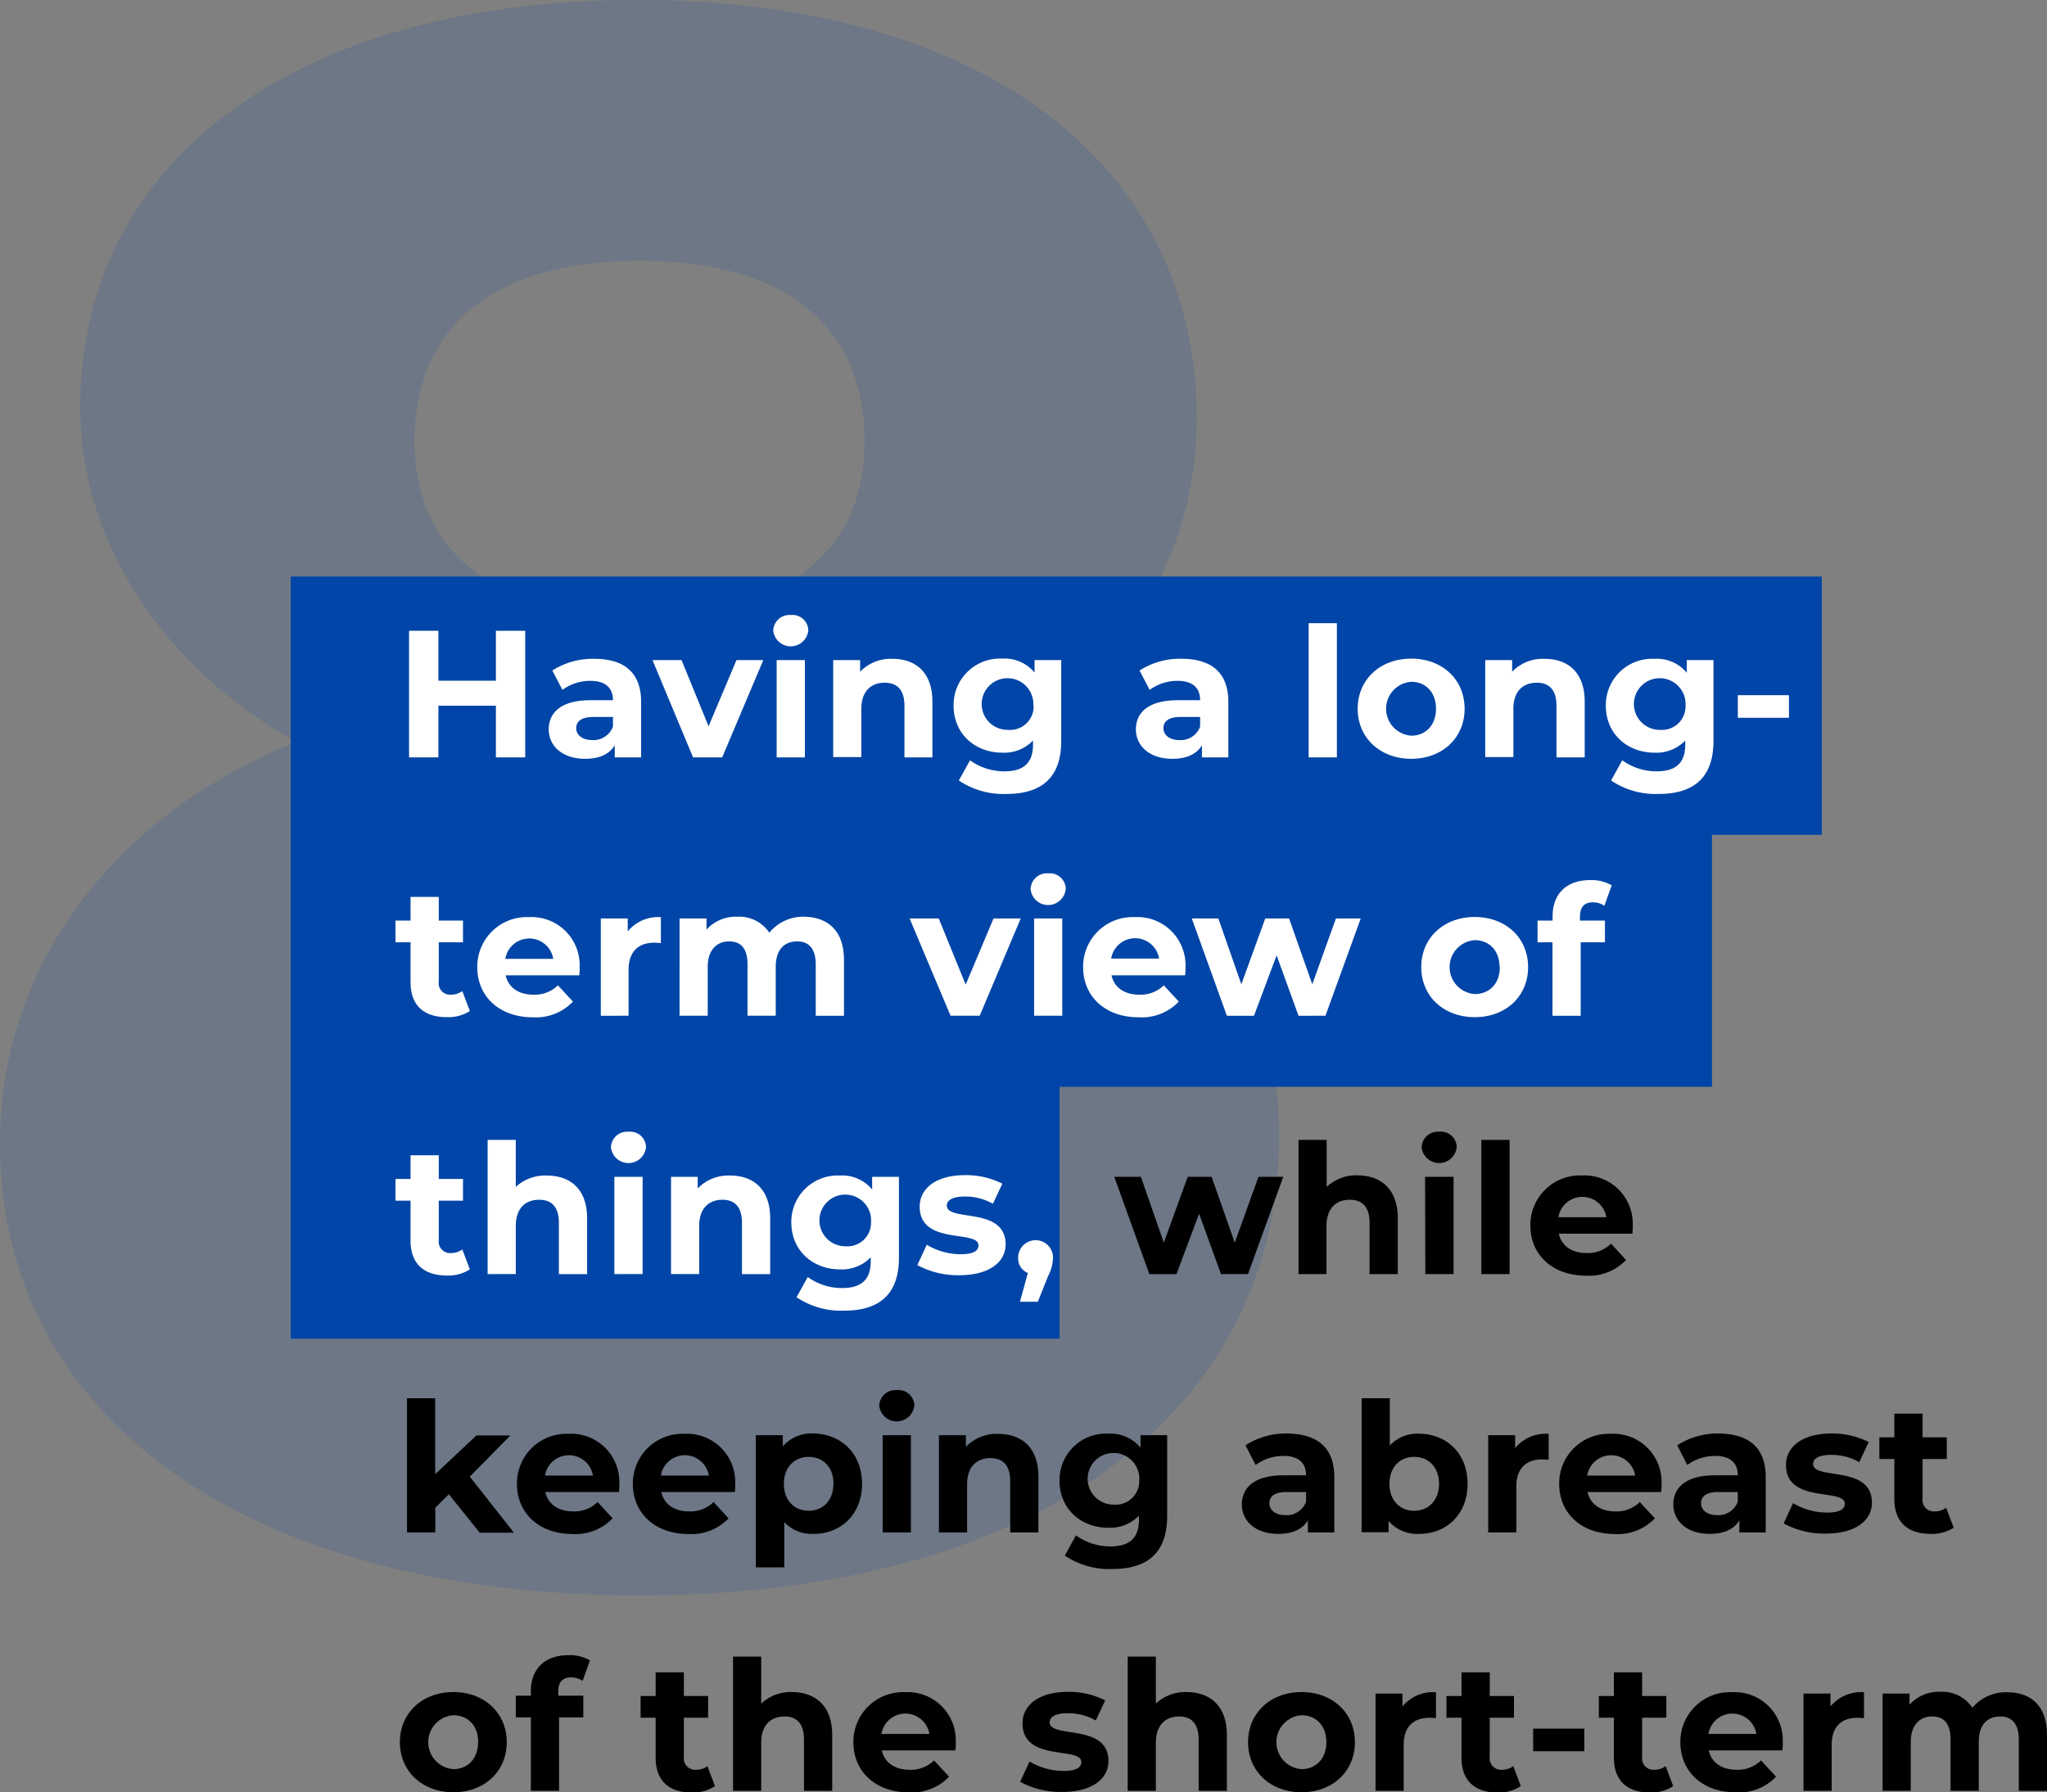 <svg id="Layer_1" data-name="Layer 1" xmlns="http://www.w3.org/2000/svg" viewBox="0 0 316.86 277.48"><rect x="0" y="0" width="316.86" height="277.48" fill="#808080" stroke="none"/><defs><style>.cls-1,.cls-2{fill:#0045a7;}.cls-1{opacity:0.15;}.cls-1,.cls-3{isolation:isolate;}.cls-4{fill:#fff;}</style></defs><g id="Group_4481" data-name="Group 4481"><path id="Path_5804" data-name="Path 5804" class="cls-1" d="M98.67,0C46.23,0,12.42,24.5,12.42,63.14c0,21,13.11,40.36,33.47,51.75C17.94,125.93,0,149.39,0,177c0,42.77,38.64,70,99,70s99-27.6,99-71.07c0-26.91-16.56-50-43.12-61.06,19-10.36,30.36-29,30.36-50C185.27,25.19,151.8,0,98.67,0ZM99,40.36c22.42,0,34.84,10,34.84,28,0,17.25-12.42,26.91-34.84,26.91s-34.83-9.71-34.83-27C64.17,50.37,76.59,40.36,99,40.36Zm0,99c26.56,0,41.4,11.39,41.4,31.4,0,20.7-14.84,31.74-41.4,31.74s-41-11.37-41-31.72c0-20,14.45-31.4,41-31.4Z" transform="translate(0 0)"/><rect id="Rectangle_512" data-name="Rectangle 512" class="cls-2" x="45" y="89.26" width="237" height="40"/><rect id="Rectangle_513" data-name="Rectangle 513" class="cls-2" x="45" y="128.26" width="220" height="40"/><rect id="Rectangle_514" data-name="Rectangle 514" class="cls-2" x="45" y="167.26" width="119" height="40"/><g id="Having_a_long-term_view_of_things_while_keeping_abreast_of_the_short-term" data-name="Having a long-term view of things while keeping abreast of the short-term"><g class="cls-3"><g class="cls-3"><path class="cls-4" d="M81.3,97.66v19.6H76.76v-8h-8.9v8H63.32V97.66h4.54v7.73h8.9V97.66Z" transform="translate(0 0)"/></g><g class="cls-3"><path class="cls-4" d="M99.24,108.66v8.6H95.16v-1.88c-.82,1.38-2.38,2.1-4.6,2.1-3.52,0-5.62-2-5.62-4.56s1.87-4.51,6.46-4.51h3.48c0-1.87-1.12-3-3.48-3a7.33,7.33,0,0,0-4.34,1.4l-1.56-3A11.6,11.6,0,0,1,92,102C96.58,102,99.24,104.1,99.24,108.66Zm-4.36,3.84V111h-3c-2,0-2.69.76-2.69,1.76s.93,1.82,2.47,1.82A3.23,3.23,0,0,0,94.88,112.5Z" transform="translate(0 0)"/></g><g class="cls-3"><path class="cls-4" d="M118.15,102.2l-6.36,15.06h-4.51L101,102.2h4.5l4.18,10.24L114,102.2Z" transform="translate(0 0)"/><path class="cls-4" d="M119.69,97.66a2.5,2.5,0,0,1,2.71-2.44,2.45,2.45,0,0,1,2.72,2.36,2.73,2.73,0,0,1-5.43.08Zm.53,4.54h4.37v15.06h-4.37Z" transform="translate(0 0)"/></g><g class="cls-3"><path class="cls-4" d="M144.33,108.64v8.62H140v-8c0-2.44-1.12-3.56-3.05-3.56-2.1,0-3.62,1.29-3.62,4.06v7.45h-4.36V102.2h4.17V104a6.58,6.58,0,0,1,5-2C141.64,102,144.33,104,144.33,108.64Z" transform="translate(0 0)"/></g><g class="cls-3"><path class="cls-4" d="M164.27,102.2v12.54c0,5.6-3,8.18-8.46,8.18a12.33,12.33,0,0,1-7.39-2.08l1.73-3.13a9.06,9.06,0,0,0,5.32,1.71c3.08,0,4.43-1.4,4.43-4.12v-.64a6.2,6.2,0,0,1-4.76,1.87c-4.17,0-7.53-2.88-7.53-7.28a7.17,7.17,0,0,1,7.53-7.28,6,6,0,0,1,5,2.16V102.2Zm-4.32,7A4,4,0,1,0,156,113,3.65,3.65,0,0,0,160,109.25Z" transform="translate(0 0)"/><path class="cls-4" d="M190.14,108.66v8.6h-4.09v-1.88c-.81,1.38-2.38,2.1-4.59,2.1-3.53,0-5.63-2-5.63-4.56s1.88-4.51,6.47-4.51h3.47c0-1.87-1.12-3-3.47-3a7.28,7.28,0,0,0-4.34,1.4l-1.57-3a11.62,11.62,0,0,1,6.49-1.82C187.48,102,190.14,104.1,190.14,108.66Zm-4.37,3.84V111h-3c-2,0-2.68.76-2.68,1.76s.92,1.82,2.46,1.82A3.21,3.21,0,0,0,185.77,112.5Z" transform="translate(0 0)"/><path class="cls-4" d="M202.57,96.48h4.37v20.78h-4.37Z" transform="translate(0 0)"/><path class="cls-4" d="M210.16,109.73c0-4.54,3.5-7.76,8.29-7.76s8.26,3.22,8.26,7.76-3.48,7.75-8.26,7.75S210.16,114.26,210.16,109.73Zm12.12,0c0-2.61-1.65-4.17-3.83-4.17a4.18,4.18,0,0,0,0,8.34C220.63,113.9,222.28,112.33,222.28,109.73Z" transform="translate(0 0)"/></g><g class="cls-3"><path class="cls-4" d="M245.3,108.64v8.62h-4.37v-8c0-2.44-1.12-3.56-3.05-3.56-2.1,0-3.62,1.29-3.62,4.06v7.45H229.9V102.2h4.17V104a6.58,6.58,0,0,1,5-2C242.61,102,245.3,104,245.3,108.64Z" transform="translate(0 0)"/></g><g class="cls-3"><path class="cls-4" d="M265.23,102.2v12.54c0,5.6-3,8.18-8.46,8.18a12.33,12.33,0,0,1-7.39-2.08l1.73-3.13a9.06,9.06,0,0,0,5.32,1.71c3.08,0,4.43-1.4,4.43-4.12v-.64a6.2,6.2,0,0,1-4.76,1.87c-4.17,0-7.53-2.88-7.53-7.28A7.17,7.17,0,0,1,256.1,102a6,6,0,0,1,5,2.16V102.2Zm-4.32,7A4,4,0,1,0,257,113,3.65,3.65,0,0,0,260.91,109.25Z" transform="translate(0 0)"/><path class="cls-4" d="M269,107.63h7.92v3.5H269Z" transform="translate(0 0)"/></g></g><g class="cls-3"><g class="cls-3"><path class="cls-4" d="M72.73,156.53a6.17,6.17,0,0,1-3.55.95c-3.56,0-5.63-1.82-5.63-5.4v-6.19H61.22v-3.36h2.33v-3.67h4.37v3.67h3.75v3.36H67.92V152a1.76,1.76,0,0,0,1.87,2,2.92,2.92,0,0,0,1.77-.56Z" transform="translate(0 0)"/></g><g class="cls-3"><path class="cls-4" d="M89.67,151H78.27c.42,1.88,2,3,4.31,3a5.09,5.09,0,0,0,3.78-1.45l2.33,2.52a7.91,7.91,0,0,1-6.22,2.43c-5.21,0-8.59-3.27-8.59-7.75a7.67,7.67,0,0,1,8-7.76,7.45,7.45,0,0,1,7.84,7.81C89.75,150.12,89.7,150.6,89.67,151Zm-11.45-2.55h7.42a3.76,3.76,0,0,0-7.42,0Z" transform="translate(0 0)"/></g><g class="cls-3"><path class="cls-4" d="M102.3,142v4c-.37,0-.65-.05-1-.05-2.41,0-4,1.31-4,4.2v7.11H93V142.2h4.17v2A6.08,6.08,0,0,1,102.3,142Z" transform="translate(0 0)"/></g><g class="cls-3"><path class="cls-4" d="M130.64,148.64v8.62h-4.37v-7.95c0-2.44-1.09-3.56-2.86-3.56-2,0-3.33,1.26-3.33,3.95v7.56h-4.37v-7.95c0-2.44-1-3.56-2.85-3.56s-3.31,1.26-3.31,3.95v7.56h-4.36V142.2h4.17v1.73a6.09,6.09,0,0,1,4.73-2,5.62,5.62,0,0,1,5,2.47,6.77,6.77,0,0,1,5.43-2.47C128.06,142,130.64,144,130.64,148.64Z" transform="translate(0 0)"/><path class="cls-4" d="M158,142.2l-6.35,15.06h-4.51L140.8,142.2h4.51l4.17,10.24,4.31-10.24Z" transform="translate(0 0)"/><path class="cls-4" d="M159.53,137.66a2.51,2.51,0,0,1,2.72-2.44,2.46,2.46,0,0,1,2.72,2.36,2.73,2.73,0,0,1-5.44.08Zm.54,4.54h4.36v15.06h-4.36Z" transform="translate(0 0)"/></g><g class="cls-3"><path class="cls-4" d="M183.45,151h-11.4c.42,1.88,2,3,4.31,3a5.09,5.09,0,0,0,3.78-1.45l2.33,2.52a7.91,7.91,0,0,1-6.22,2.43c-5.21,0-8.59-3.27-8.59-7.75a7.67,7.67,0,0,1,8-7.76,7.45,7.45,0,0,1,7.84,7.81C183.53,150.12,183.48,150.6,183.45,151ZM172,148.41h7.42a3.76,3.76,0,0,0-7.42,0Z" transform="translate(0 0)"/></g><g class="cls-3"><path class="cls-4" d="M210.63,142.2l-5.46,15.06H201l-3.39-9.35-3.5,9.35h-4.2l-5.43-15.06h4.11l3.56,10.19,3.7-10.19h3.69l3.59,10.19,3.66-10.19Z" transform="translate(0 0)"/><path class="cls-4" d="M220,149.73c0-4.54,3.5-7.76,8.28-7.76s8.26,3.22,8.26,7.76-3.47,7.75-8.26,7.75S220,154.26,220,149.73Zm12.12,0c0-2.61-1.65-4.17-3.84-4.17a4.18,4.18,0,0,0,0,8.34C230.51,153.9,232.16,152.33,232.16,149.73Z" transform="translate(0 0)"/><path class="cls-4" d="M244.56,142.53h3.87v3.36h-3.75v11.37h-4.37V145.89H238v-3.36h2.33v-.67c0-3.39,2.07-5.6,5.82-5.6a6.18,6.18,0,0,1,3.33.81l-1.14,3.17a3.07,3.07,0,0,0-1.77-.54c-1.29,0-2,.7-2,2.19Z" transform="translate(0 0)"/></g></g><g class="cls-3"><g class="cls-3"><path class="cls-4" d="M72.73,196.53a6.17,6.17,0,0,1-3.55.95c-3.56,0-5.63-1.82-5.63-5.4v-6.19H61.22v-3.36h2.33v-3.67h4.37v3.67h3.75v3.36H67.92V192a1.76,1.76,0,0,0,1.87,2,2.92,2.92,0,0,0,1.77-.56Z" transform="translate(0 0)"/><path class="cls-4" d="M90.88,188.64v8.62H86.51v-7.95c0-2.44-1.12-3.56-3.05-3.56-2.1,0-3.62,1.29-3.62,4.06v7.45H75.48V176.48h4.36v7.28A6.66,6.66,0,0,1,84.63,182C88.19,182,90.88,184,90.88,188.64Z" transform="translate(0 0)"/><path class="cls-4" d="M94.57,177.66a2.5,2.5,0,0,1,2.72-2.44,2.45,2.45,0,0,1,2.71,2.36,2.73,2.73,0,0,1-5.43.08Zm.53,4.54h4.37v15.06H95.1Z" transform="translate(0 0)"/></g><g class="cls-3"><path class="cls-4" d="M119.22,188.64v8.62h-4.37v-7.95c0-2.44-1.12-3.56-3-3.56-2.1,0-3.62,1.29-3.62,4.06v7.45h-4.36V182.2H108V184a6.58,6.58,0,0,1,5-2C116.53,182,119.22,184,119.22,188.64Z" transform="translate(0 0)"/></g><g class="cls-3"><path class="cls-4" d="M139.15,182.2v12.54c0,5.6-3,8.18-8.46,8.18a12.33,12.33,0,0,1-7.39-2.08l1.73-3.13a9.06,9.06,0,0,0,5.32,1.71c3.08,0,4.43-1.4,4.43-4.12v-.64a6.2,6.2,0,0,1-4.76,1.87c-4.17,0-7.53-2.88-7.53-7.28A7.17,7.17,0,0,1,130,182a6,6,0,0,1,5,2.16V182.2Zm-4.32,7.05a4,4,0,1,0-3.94,3.7A3.65,3.65,0,0,0,134.83,189.25Z" transform="translate(0 0)"/><path class="cls-4" d="M142,195.86l1.46-3.14a10.25,10.25,0,0,0,5.23,1.46c2,0,2.77-.53,2.77-1.37,0-2.47-9.1.05-9.1-6,0-2.85,2.58-4.87,7-4.87a12.37,12.37,0,0,1,5.79,1.32l-1.45,3.11a8.67,8.67,0,0,0-4.34-1.12c-2,0-2.8.61-2.8,1.4,0,2.57,9.1.08,9.1,6,0,2.8-2.61,4.78-7.12,4.78A13,13,0,0,1,142,195.86Z" transform="translate(0 0)"/><path class="cls-4" d="M163,194.74a6.53,6.53,0,0,1-.75,2.8l-1.6,4h-2.77l1.23-4.45a2.43,2.43,0,0,1-1.51-2.38,2.7,2.7,0,0,1,5.4,0Z" transform="translate(0 0)"/></g></g><g class="cls-3"><g class="cls-3"><path d="M198.64,182.2l-5.46,15.06H189l-3.39-9.35-3.5,9.35h-4.2l-5.43-15.06h4.12l3.55,10.19,3.7-10.19h3.7l3.58,10.19,3.67-10.19Z" transform="translate(0 0)"/><path d="M216.37,188.64v8.62H212v-7.95c0-2.44-1.12-3.56-3.05-3.56-2.1,0-3.62,1.29-3.62,4.06v7.45H201V176.48h4.36v7.28a6.66,6.66,0,0,1,4.79-1.79C213.68,182,216.37,184,216.37,188.64Z" transform="translate(0 0)"/><path d="M220.06,177.66a2.5,2.5,0,0,1,2.72-2.44,2.45,2.45,0,0,1,2.71,2.36,2.73,2.73,0,0,1-5.43.08Zm.53,4.54H225v15.06h-4.37Z" transform="translate(0 0)"/><path d="M229.3,176.48h4.37v20.78H229.3Z" transform="translate(0 0)"/><path d="M252.68,191H241.29c.42,1.88,2,3,4.31,3a5.12,5.12,0,0,0,3.78-1.45l2.32,2.52a7.9,7.9,0,0,1-6.21,2.43c-5.21,0-8.6-3.27-8.6-7.75a7.67,7.67,0,0,1,8-7.76,7.46,7.46,0,0,1,7.84,7.81C252.77,190.12,252.71,190.6,252.68,191Zm-11.45-2.55h7.42a3.76,3.76,0,0,0-7.42,0Z" transform="translate(0 0)"/></g></g><g class="cls-3"><g class="cls-3"><path d="M69.48,231.35l-2.1,2.07v3.84H63V216.48h4.36v11.76l6.39-6H79l-6.28,6.38,6.84,8.68h-5.3Z" transform="translate(0 0)"/></g><g class="cls-3"><path d="M95.81,231H84.41c.42,1.88,2,3,4.31,3a5.09,5.09,0,0,0,3.78-1.45l2.33,2.52a7.91,7.91,0,0,1-6.22,2.43c-5.21,0-8.59-3.27-8.59-7.75a7.67,7.67,0,0,1,8-7.76,7.45,7.45,0,0,1,7.84,7.81C95.89,230.12,95.84,230.6,95.81,231Zm-11.45-2.55h7.42a3.76,3.76,0,0,0-7.42,0Z" transform="translate(0 0)"/><path d="M113.76,231h-11.4c.42,1.88,2,3,4.31,3a5.09,5.09,0,0,0,3.78-1.45l2.33,2.52a7.91,7.91,0,0,1-6.22,2.43c-5.21,0-8.6-3.27-8.6-7.75a7.68,7.68,0,0,1,8-7.76,7.46,7.46,0,0,1,7.84,7.81C113.84,230.12,113.78,230.6,113.76,231Zm-11.46-2.55h7.42a3.76,3.76,0,0,0-7.42,0Z" transform="translate(0 0)"/><path d="M133.44,229.73c0,4.73-3.28,7.75-7.5,7.75a5.82,5.82,0,0,1-4.54-1.82v7H117V222.2h4.17v1.73a5.89,5.89,0,0,1,4.74-2C130.16,222,133.44,225,133.44,229.73Zm-4.42,0c0-2.61-1.66-4.17-3.84-4.17s-3.84,1.56-3.84,4.17,1.66,4.17,3.84,4.17S129,232.33,129,229.73Z" transform="translate(0 0)"/><path d="M136.1,217.66a2.5,2.5,0,0,1,2.72-2.44,2.45,2.45,0,0,1,2.71,2.36,2.73,2.73,0,0,1-5.43.08Zm.53,4.54H141v15.06h-4.37Z" transform="translate(0 0)"/></g><g class="cls-3"><path d="M160.74,228.64v8.62h-4.37v-7.95c0-2.44-1.12-3.56-3.05-3.56-2.1,0-3.62,1.29-3.62,4.06v7.45h-4.36V222.2h4.17V224a6.58,6.58,0,0,1,5-2C158.05,222,160.74,224,160.74,228.64Z" transform="translate(0 0)"/></g><g class="cls-3"><path d="M180.67,222.2v12.54c0,5.6-3,8.18-8.46,8.18a12.33,12.33,0,0,1-7.39-2.08l1.73-3.13a9.06,9.06,0,0,0,5.32,1.71c3.08,0,4.43-1.4,4.43-4.12v-.64a6.2,6.2,0,0,1-4.76,1.87c-4.17,0-7.53-2.88-7.53-7.28a7.17,7.17,0,0,1,7.53-7.28,6,6,0,0,1,5,2.16V222.2Zm-4.32,7.05a4,4,0,1,0-3.94,3.7A3.65,3.65,0,0,0,176.35,229.25Z" transform="translate(0 0)"/><path d="M206.54,228.66v8.6h-4.09v-1.88c-.81,1.38-2.38,2.1-4.59,2.1-3.53,0-5.63-2-5.63-4.56s1.88-4.51,6.47-4.51h3.47c0-1.87-1.12-3-3.47-3a7.28,7.28,0,0,0-4.34,1.4l-1.57-3.05a11.63,11.63,0,0,1,6.5-1.82C203.88,222,206.54,224.1,206.54,228.66Zm-4.37,3.84V231h-3c-2,0-2.68.76-2.68,1.76s.92,1.82,2.46,1.82A3.21,3.21,0,0,0,202.17,232.5Z" transform="translate(0 0)"/><path d="M227.17,229.73c0,4.73-3.27,7.75-7.5,7.75a5.83,5.83,0,0,1-4.73-2v1.74h-4.17V216.48h4.36v7.31a5.86,5.86,0,0,1,4.54-1.82C223.9,222,227.17,225,227.17,229.73Zm-4.42,0c0-2.61-1.65-4.17-3.84-4.17s-3.83,1.56-3.83,4.17,1.65,4.17,3.83,4.17S222.75,232.33,222.75,229.73Z" transform="translate(0 0)"/></g><g class="cls-3"><path d="M239.72,222v4c-.37,0-.65-.05-1-.05-2.41,0-4,1.31-4,4.2v7.11h-4.36V222.2h4.17v2A6.08,6.08,0,0,1,239.72,222Z" transform="translate(0 0)"/></g><g class="cls-3"><path d="M257.14,231h-11.4c.42,1.88,2,3,4.31,3a5.09,5.09,0,0,0,3.78-1.45l2.33,2.52a7.91,7.91,0,0,1-6.22,2.43c-5.21,0-8.59-3.27-8.59-7.75a7.67,7.67,0,0,1,8-7.76,7.45,7.45,0,0,1,7.84,7.81C257.22,230.12,257.17,230.6,257.14,231Zm-11.45-2.55h7.42a3.76,3.76,0,0,0-7.42,0Z" transform="translate(0 0)"/></g><g class="cls-3"><path d="M273.32,228.66v8.6h-4.08v-1.88c-.82,1.38-2.38,2.1-4.6,2.1-3.52,0-5.62-2-5.62-4.56s1.87-4.51,6.46-4.51H269c0-1.87-1.12-3-3.48-3a7.33,7.33,0,0,0-4.34,1.4l-1.56-3.05a11.6,11.6,0,0,1,6.49-1.82C270.66,222,273.32,224.1,273.32,228.66ZM269,232.5V231h-3c-2,0-2.69.76-2.69,1.76s.93,1.82,2.47,1.82A3.23,3.23,0,0,0,269,232.5Z" transform="translate(0 0)"/><path d="M276.1,235.86l1.45-3.14a10.32,10.32,0,0,0,5.24,1.46c2,0,2.77-.53,2.77-1.37,0-2.47-9.1.05-9.1-6,0-2.85,2.58-4.87,7-4.87a12.42,12.42,0,0,1,5.8,1.32l-1.46,3.11a8.65,8.65,0,0,0-4.34-1.12c-2,0-2.8.61-2.8,1.4,0,2.57,9.1.08,9.1,6,0,2.8-2.6,4.78-7.11,4.78A13,13,0,0,1,276.1,235.86Z" transform="translate(0 0)"/><path d="M302.42,236.53a6.23,6.23,0,0,1-3.56.95c-3.56,0-5.63-1.82-5.63-5.4v-6.19h-2.32v-3.36h2.32v-3.67h4.37v3.67h3.75v3.36H297.6V232a1.76,1.76,0,0,0,1.88,2,2.91,2.91,0,0,0,1.76-.56Z" transform="translate(0 0)"/></g></g><g class="cls-3"><g class="cls-3"><path d="M61.9,269.73c0-4.54,3.5-7.76,8.28-7.76s8.26,3.22,8.26,7.76-3.47,7.75-8.26,7.75S61.9,274.26,61.9,269.73Zm12.12,0c0-2.61-1.65-4.17-3.84-4.17a4.18,4.18,0,0,0,0,8.34C72.37,273.9,74,272.33,74,269.73Z" transform="translate(0 0)"/><path d="M86.42,262.53h3.87v3.36H86.54v11.37H82.17V265.89H79.84v-3.36h2.33v-.67c0-3.39,2.07-5.6,5.82-5.6a6.18,6.18,0,0,1,3.33.81l-1.14,3.17a3.07,3.07,0,0,0-1.77-.54c-1.29,0-2,.7-2,2.19Z" transform="translate(0 0)"/><path d="M110.67,276.53a6.17,6.17,0,0,1-3.55,1c-3.56,0-5.63-1.82-5.63-5.4v-6.19H99.16v-3.36h2.33v-3.67h4.37v3.67h3.75v3.36h-3.75V272a1.76,1.76,0,0,0,1.87,2,2.92,2.92,0,0,0,1.77-.56Z" transform="translate(0 0)"/></g><g class="cls-3"><path d="M128.82,268.64v8.62h-4.37v-7.95c0-2.44-1.12-3.56-3-3.56-2.1,0-3.62,1.29-3.62,4.06v7.45h-4.36V256.48h4.36v7.28a6.66,6.66,0,0,1,4.79-1.79C126.13,262,128.82,264,128.82,268.64Z" transform="translate(0 0)"/></g><g class="cls-3"><path d="M147.89,271h-11.4c.42,1.88,2,3,4.31,3a5.09,5.09,0,0,0,3.78-1.45l2.33,2.52a7.91,7.91,0,0,1-6.22,2.43c-5.21,0-8.59-3.27-8.59-7.75a7.67,7.67,0,0,1,8-7.76,7.45,7.45,0,0,1,7.84,7.81C148,270.12,147.92,270.6,147.89,271Zm-11.45-2.55h7.42a3.76,3.76,0,0,0-7.42,0Z" transform="translate(0 0)"/><path d="M157.91,275.86l1.46-3.14a10.28,10.28,0,0,0,5.23,1.46c2,0,2.78-.53,2.78-1.37,0-2.47-9.1.05-9.1-6,0-2.85,2.57-4.87,7-4.87a12.34,12.34,0,0,1,5.79,1.32l-1.45,3.11a8.67,8.67,0,0,0-4.34-1.12c-2,0-2.8.61-2.8,1.4,0,2.57,9.1.08,9.1,6,0,2.8-2.61,4.78-7.11,4.78A13,13,0,0,1,157.91,275.86Z" transform="translate(0 0)"/></g><g class="cls-3"><path d="M189.91,268.64v8.62h-4.37v-7.95c0-2.44-1.12-3.56-3-3.56-2.1,0-3.62,1.29-3.62,4.06v7.45h-4.36V256.48h4.36v7.28a6.66,6.66,0,0,1,4.79-1.79C187.22,262,189.91,264,189.91,268.64Z" transform="translate(0 0)"/></g><g class="cls-3"><path d="M193.19,269.73c0-4.54,3.5-7.76,8.28-7.76s8.26,3.22,8.26,7.76-3.47,7.75-8.26,7.75S193.19,274.26,193.19,269.73Zm12.12,0c0-2.61-1.65-4.17-3.84-4.17a4.18,4.18,0,0,0,0,8.34C203.66,273.9,205.31,272.33,205.31,269.73Z" transform="translate(0 0)"/></g><g class="cls-3"><path d="M222.28,262v4c-.37,0-.65-.05-1-.05-2.41,0-4,1.31-4,4.2v7.11h-4.36V262.2h4.17v2A6.08,6.08,0,0,1,222.28,262Z" transform="translate(0 0)"/></g><g class="cls-3"><path d="M235.41,276.53a6.17,6.17,0,0,1-3.55,1c-3.56,0-5.63-1.82-5.63-5.4v-6.19H223.9v-3.36h2.33v-3.67h4.37v3.67h3.75v3.36H230.6V272a1.76,1.76,0,0,0,1.87,2,2.92,2.92,0,0,0,1.77-.56Z" transform="translate(0 0)"/></g><g class="cls-3"><path d="M237.32,267.63h7.92v3.5h-7.92Z" transform="translate(0 0)"/></g><g class="cls-3"><path d="M259,276.53a6.17,6.17,0,0,1-3.55,1c-3.56,0-5.63-1.82-5.63-5.4v-6.19h-2.33v-3.36h2.33v-3.67h4.37v3.67h3.75v3.36h-3.75V272a1.76,1.76,0,0,0,1.87,2,2.92,2.92,0,0,0,1.77-.56Z" transform="translate(0 0)"/></g><g class="cls-3"><path d="M275.9,271H264.5c.42,1.88,2,3,4.31,3a5.09,5.09,0,0,0,3.78-1.45l2.33,2.52a7.91,7.91,0,0,1-6.22,2.43c-5.21,0-8.59-3.27-8.59-7.75a7.67,7.67,0,0,1,8-7.76,7.45,7.45,0,0,1,7.84,7.81C276,270.12,275.93,270.6,275.9,271Zm-11.45-2.55h7.42a3.76,3.76,0,0,0-7.42,0Z" transform="translate(0 0)"/></g><g class="cls-3"><path d="M288.53,262v4c-.37,0-.65-.05-1-.05-2.41,0-4,1.31-4,4.2v7.11h-4.36V262.2h4.17v2A6.08,6.08,0,0,1,288.53,262Z" transform="translate(0 0)"/></g><g class="cls-3"><path d="M316.86,268.64v8.62h-4.37v-7.95c0-2.44-1.09-3.56-2.86-3.56-2,0-3.33,1.26-3.33,3.95v7.56h-4.37v-7.95c0-2.44-1-3.56-2.85-3.56s-3.31,1.26-3.31,3.95v7.56h-4.36V262.2h4.17v1.73a6.09,6.09,0,0,1,4.73-2,5.62,5.62,0,0,1,5,2.47A6.77,6.77,0,0,1,310.7,262C314.28,262,316.86,264,316.86,268.64Z" transform="translate(0 0)"/></g></g></g></g></svg>